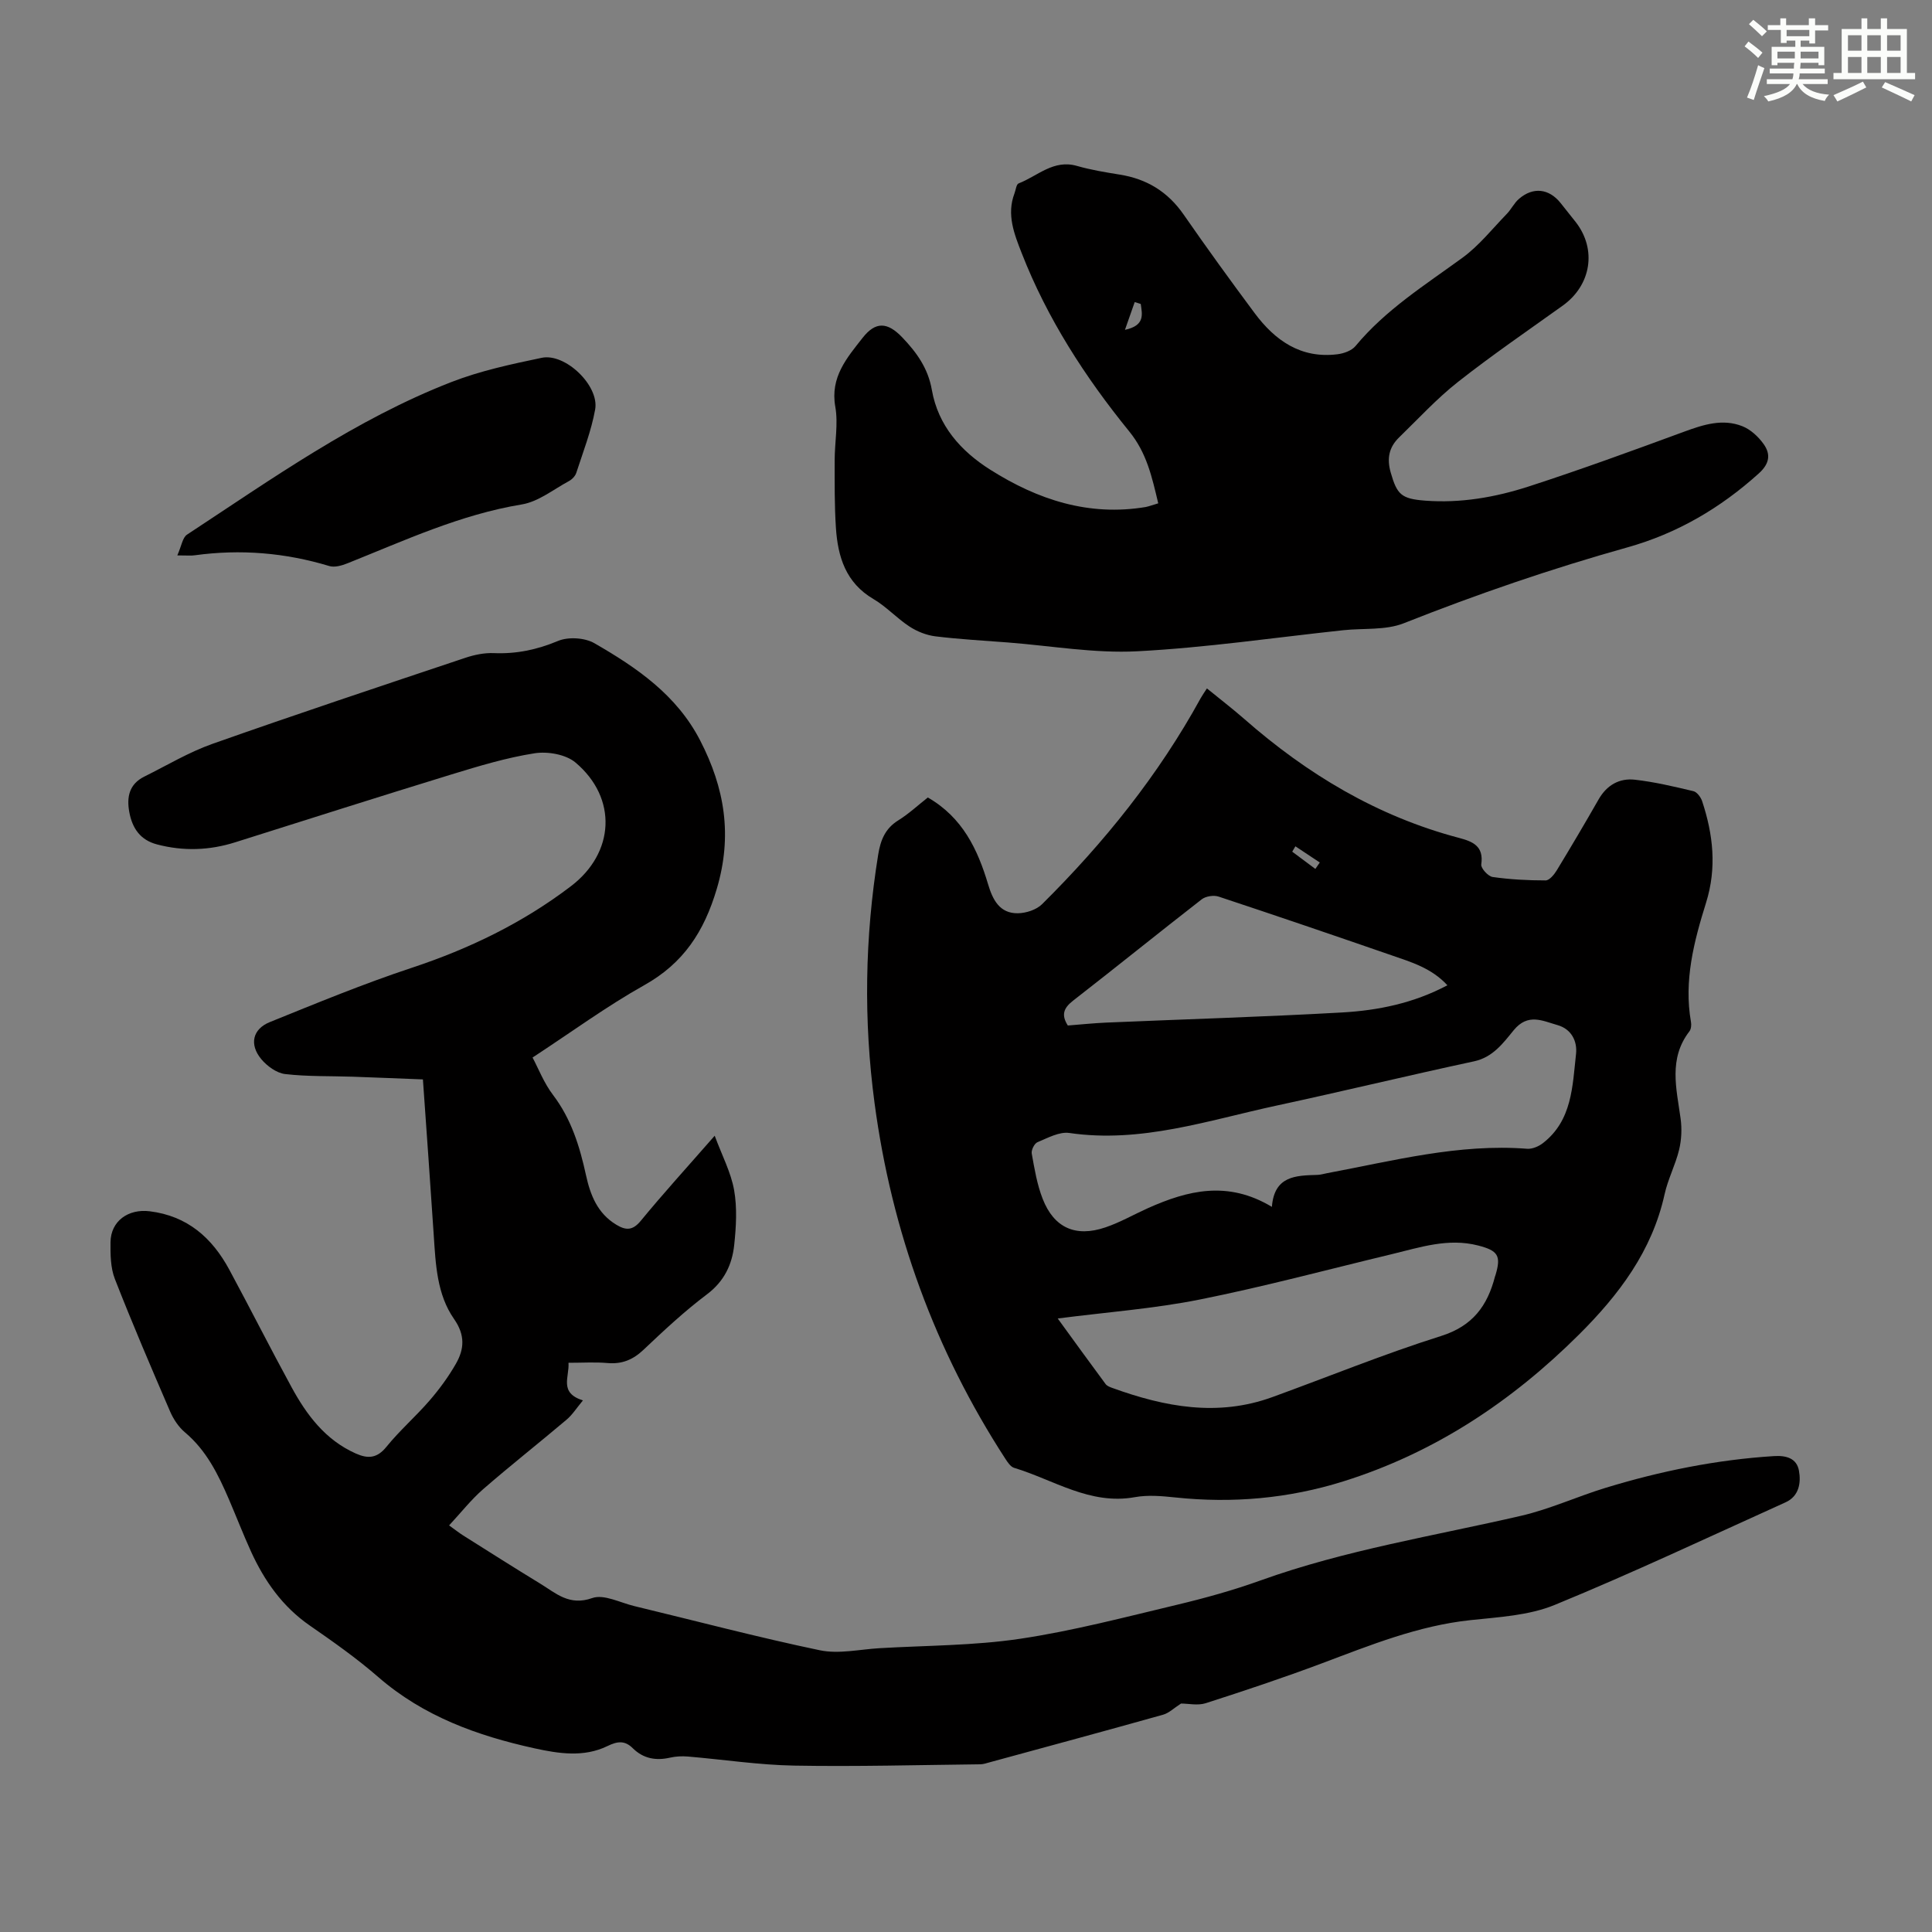 <svg enable-background="new 0 0 400 400" viewBox="0 0 400 400" xmlns="http://www.w3.org/2000/svg"><rect x="0" y="0" width="400" height="400" fill="#808080" stroke="none"/><g fill="#010000"><path d="m244.52 352.7c-1.47.94-2.5 1.97-3.71 2.31-11.94 3.35-23.92 6.59-35.89 9.85-.65.18-1.31.41-1.96.42-12.84.14-25.68.5-38.51.27-7.36-.13-14.69-1.26-22.04-1.88-1.21-.1-2.49-.04-3.67.23-2.94.67-5.54.21-7.72-1.94-1.66-1.65-3.16-1.48-5.27-.45-4.88 2.37-10.09 1.56-15.14.45-11.8-2.6-22.93-6.61-32.29-14.74-4.46-3.88-9.34-7.32-14.21-10.69-5.63-3.9-9.36-9.22-12.14-15.3-1.62-3.56-3.03-7.21-4.57-10.8-2.22-5.15-4.65-10.13-9.1-13.87-1.31-1.1-2.38-2.71-3.07-4.3-3.93-9.11-7.84-18.23-11.45-27.47-.9-2.31-.93-5.06-.9-7.6.05-4.4 3.69-6.95 8.1-6.41 7.82.96 12.93 5.49 16.5 12.1 4.35 8.07 8.48 16.25 12.87 24.3 3.14 5.77 7 10.93 13.28 13.74 2.55 1.14 4.44 1.03 6.39-1.39 2.74-3.38 6.07-6.27 8.92-9.57 2.03-2.35 3.9-4.9 5.44-7.59 1.74-3.03 1.97-5.93-.37-9.28-3.56-5.1-3.81-11.33-4.21-17.38-.69-10.48-1.45-20.96-2.24-32.23-4.83-.19-9.68-.39-14.53-.56-4.67-.16-9.38-.01-14.01-.55-1.76-.21-3.73-1.65-4.93-3.09-2.51-3.03-1.81-6.22 1.78-7.67 9.71-3.93 19.42-7.94 29.36-11.23 11.91-3.94 22.99-9.3 32.96-16.89 9.09-6.91 9.7-18.24.97-25.61-2-1.69-5.77-2.35-8.49-1.92-5.81.91-11.52 2.64-17.17 4.37-14.96 4.59-29.86 9.34-44.78 14.05-5.37 1.7-10.75 1.88-16.2.45-3.48-.91-5.13-3.34-5.75-6.69-.58-3.14-.01-5.8 3.1-7.35 4.68-2.32 9.23-5.06 14.13-6.79 17.38-6.14 34.87-11.96 52.35-17.81 1.86-.62 3.92-1.05 5.87-.97 4.68.2 8.96-.7 13.31-2.52 2.13-.89 5.55-.68 7.55.48 8.75 5.04 17.03 10.7 21.89 20.14 5.07 9.84 6.71 19.64 3.44 30.68-2.63 8.88-6.89 15.42-15.04 19.98-7.76 4.35-14.98 9.65-23.11 14.97 1.2 2.25 2.36 5.28 4.24 7.75 3.78 4.98 5.52 10.65 6.82 16.59.9 4.13 2.38 7.92 6.27 10.27 2 1.21 3.4 1.24 5.09-.82 4.68-5.7 9.66-11.16 15.29-17.6 1.54 4.15 3.37 7.6 4.02 11.26.65 3.68.42 7.6.02 11.36-.43 4.05-2.07 7.52-5.62 10.2-4.64 3.49-8.92 7.48-13.14 11.48-2.2 2.09-4.49 3.03-7.5 2.76-2.55-.22-5.13-.05-8.05-.05.22 2.94-2.03 6.2 2.99 7.79-1.31 1.57-2.18 2.97-3.39 3.99-5.72 4.84-11.62 9.48-17.28 14.4-2.48 2.16-4.54 4.8-7.04 7.49 1.35.97 2.11 1.57 2.93 2.09 5.3 3.34 10.59 6.7 15.93 9.96 3.26 1.99 6.02 4.68 10.78 2.99 2.4-.85 5.78.96 8.69 1.66 12.8 3.08 25.55 6.46 38.43 9.15 3.92.82 8.23-.19 12.36-.43 9.71-.57 19.52-.52 29.11-1.95 10.91-1.63 21.65-4.46 32.4-7.02 5.86-1.4 11.71-3.02 17.38-5.06 17.55-6.31 35.91-9.21 53.97-13.39 5.95-1.38 11.6-3.99 17.46-5.78 11.37-3.47 22.95-5.82 34.85-6.57 2.64-.17 4.72.5 5.18 3 .46 2.51.04 5.3-2.77 6.57-15.89 7.18-31.67 14.62-47.79 21.24-5.35 2.2-11.56 2.52-17.44 3.15-10.83 1.15-20.74 5.18-30.78 8.95-7.94 2.98-15.99 5.66-24.07 8.26-1.64.51-3.59.06-5.08.06z"/><path d="m192.1 165.11c7.21 4.16 10.31 10.74 12.47 17.96.94 3.16 2.37 6.08 6.19 6.01 1.7-.03 3.82-.72 4.99-1.88 12.85-12.74 24.11-26.73 32.84-42.65.32-.58.71-1.12 1.29-2.02 2.64 2.16 5.26 4.16 7.73 6.32 13.03 11.44 27.56 20.16 44.44 24.62 2.89.76 5.18 1.71 4.63 5.5-.11.78 1.41 2.46 2.35 2.6 3.62.52 7.31.71 10.98.71.77 0 1.75-1.19 2.28-2.05 2.96-4.87 5.86-9.78 8.69-14.73 1.69-2.96 4.3-4.43 7.5-4.07 4.08.46 8.11 1.42 12.11 2.37.74.17 1.53 1.23 1.81 2.05 2.3 6.92 3.07 13.86.82 21.05-2.5 8.01-4.63 16.14-3.12 24.7.11.61.03 1.46-.32 1.92-4.38 5.67-2.68 11.87-1.83 18.06.29 2.11.19 4.4-.31 6.47-.76 3.14-2.32 6.08-3.01 9.23-2.59 11.75-9.48 20.83-17.73 29.04-13.92 13.85-29.9 24.47-48.77 30.38-11.34 3.56-22.96 4.58-34.8 3.33-2.77-.29-5.66-.55-8.36-.06-9.3 1.68-16.8-3.59-25.01-6.07-.73-.22-1.34-1.15-1.81-1.87-14.59-22.49-23.53-47.06-27.08-73.62-2.3-17.2-2.02-34.34.75-51.47.49-3.02 1.45-5.43 4.2-7.12 2.14-1.33 4.04-3.11 6.08-4.71zm71.23 84.76c.5-6.45 4.97-6.49 9.42-6.62.66-.02 1.32-.22 1.98-.35 13.71-2.56 27.28-6.16 41.45-5.06 1.07.08 2.4-.49 3.28-1.18 6.05-4.7 6.1-11.78 6.84-18.45.29-2.61-.93-5.16-3.85-5.98-3.08-.87-6.1-2.53-9.05 1.06-2.17 2.65-4.3 5.61-8.23 6.45-13.65 2.93-27.22 6.22-40.87 9.16-14.13 3.04-28.03 7.84-42.91 5.67-2.08-.3-4.47 1.03-6.59 1.91-.64.26-1.32 1.63-1.19 2.35.57 3.17 1.1 6.42 2.27 9.39 2.34 5.99 6.81 7.99 12.97 5.9 3.05-1.03 5.88-2.67 8.83-3.99 8.22-3.67 16.5-5.77 25.65-.26zm-44.34 23.11c3.49 4.8 6.67 9.2 9.91 13.57.3.41.92.64 1.43.82 10.84 3.93 21.8 5.99 33.08 1.89 11.65-4.23 23.15-8.94 34.96-12.66 6.55-2.07 9.58-6.25 11.15-12.3.03-.11.08-.21.11-.32 1.21-4.01.51-5.06-3.63-6.12-6.18-1.58-11.95.38-17.8 1.79-13.25 3.18-26.43 6.73-39.79 9.4-9.48 1.9-19.21 2.61-29.42 3.93zm80.68-68.99c-3.3-3.58-7.51-4.8-11.58-6.21-11.91-4.12-23.83-8.19-35.79-12.15-1.01-.34-2.66-.08-3.49.56-8.92 6.93-17.7 14.04-26.62 20.97-1.94 1.51-2.54 2.91-1.11 5.16 2.58-.2 5.23-.48 7.89-.6 16.3-.7 32.61-1.18 48.9-2.1 7.44-.42 14.78-1.91 21.8-5.63zm-31.47-28.77c-.22.37-.44.74-.66 1.11 1.6 1.19 3.2 2.38 4.79 3.57.31-.44.61-.89.92-1.33-1.69-1.12-3.37-2.24-5.05-3.35z"/><path d="m239.8 104.21c-1.31-5.51-2.38-10.44-6.02-14.91-9.11-11.21-16.96-23.34-22.25-36.9-1.53-3.92-3.16-7.97-1.5-12.34.28-.72.38-1.91.87-2.09 3.92-1.51 7.21-5.02 12.07-3.62 2.89.83 5.89 1.32 8.86 1.8 5.6.89 9.95 3.55 13.22 8.26 4.78 6.89 9.7 13.69 14.71 20.42 4.23 5.68 9.58 9.45 17.11 8.52 1.33-.16 2.97-.74 3.77-1.7 6.24-7.53 14.41-12.64 22.18-18.31 3.43-2.51 6.16-5.98 9.15-9.06.92-.95 1.52-2.25 2.51-3.1 2.93-2.54 6.23-2.15 8.63.86 1.05 1.31 2.1 2.62 3.13 3.94 4.4 5.65 3.21 13.07-2.7 17.3-7.27 5.21-14.67 10.27-21.69 15.8-4.37 3.44-8.17 7.59-12.18 11.48-2.09 2.03-2.58 4.36-1.73 7.3 1.3 4.51 2.16 5.41 7.08 5.79 7.37.57 14.56-.69 21.48-2.93 10.82-3.51 21.52-7.42 32.2-11.35 3.98-1.46 7.95-2.74 12.03-1.13 1.71.67 3.33 2.18 4.42 3.71 1.48 2.09 1.24 4.04-1.01 6.07-7.95 7.17-16.89 12.42-27.21 15.31-15.71 4.4-31.11 9.69-46.3 15.71-3.77 1.49-8.33.99-12.53 1.44-14.22 1.52-28.4 3.62-42.66 4.36-8.85.46-17.81-1.13-26.72-1.82-5.01-.39-10.04-.66-15.03-1.27-1.87-.23-3.82-1-5.4-2.04-2.61-1.7-4.78-4.12-7.46-5.69-5.72-3.36-7.36-8.72-7.76-14.7-.31-4.67-.26-9.38-.26-14.06 0-3.69.76-7.49.13-11.05-1.09-6.15 2.42-10.13 5.66-14.27 2.68-3.42 5.14-3.29 8.2-.09 2.98 3.11 5.35 6.4 6.13 10.88 1.3 7.39 5.98 12.66 12.13 16.54 9.81 6.2 20.36 9.67 32.16 7.7.75-.16 1.47-.44 2.58-.76zm-3.62-41.28c-.42-.13-.84-.26-1.25-.39-.61 1.73-1.22 3.47-2.02 5.75 4.22-.91 3.56-3.22 3.27-5.36z"/><path d="m36.71 114.99c.87-1.95 1.08-3.69 2.01-4.3 17.64-11.59 34.9-23.88 54.73-31.59 5.99-2.33 12.39-3.7 18.71-5.02 4.89-1.02 11.95 5.78 11.06 10.7-.81 4.47-2.5 8.78-3.91 13.13-.22.67-.89 1.36-1.53 1.7-3.21 1.73-6.33 4.27-9.76 4.83-12.74 2.1-24.27 7.47-36.06 12.18-1.17.47-2.68.91-3.79.57-9.13-2.76-18.37-3.52-27.81-2.23-.75.12-1.53.03-3.65.03z"/></g><path d="m361.2 9.6.8-1c.9.7 1.9 1.4 2.9 2.3l-.9 1.1c-1-1-2-1.8-2.8-2.4zm.5 10.6c.9-2.1 1.6-4.3 2.3-6.7.4.2.8.4 1.3.6-.7 2.1-1.5 4.3-2.2 6.6zm.4-15.2.9-.9c1 .8 2 1.6 2.8 2.4l-1 1c-.9-.9-1.8-1.7-2.7-2.5zm12.5-1.2h1.2v1.4h2.7v1.1h-2.7v2.7h-1.2v-.6h-1.8v1.3h4.9v3.8h-1.2v-.5h-3.7c0 .4-.1.9-.1 1.2h5.1v1h-5.2c0 .5-.1.9-.2 1.2h6v1h-5.2c1.1 1.3 2.9 2 5.5 2.2-.4.4-.7.8-.9 1.3-2.9-.5-4.8-1.6-5.7-3.5h-.1c-.8 1.7-2.7 2.9-5.9 3.6-.2-.4-.6-.8-.9-1.1 2.8-.6 4.6-1.4 5.4-2.5h-4.8v-1h5.3c.1-.3.2-.7.2-1.2h-4.9v-1h5c0-.4 0-.8.1-1.2h-3.5v.5h-1.2v-3.8h4.9v-1.3h-1.8v.5h-1.2v-2.7h-2.7v-1h2.6v-1.4h1.2v1.4h4.7v-1.4zm-6.6 8.3h3.6c0-.4 0-.9 0-1.4h-3.6zm1.9-4.6h4.7v-1.3h-4.7zm6.6 3.2h-3.7v1.4h3.7z" fill="#fbfcfa"/><path d="m385.3 3.8h1.3v2.2h2.8v-2.2h1.3v2.2h4.1v9.1h1.7v1.3h-16.9v-1.3h1.7v-9.1h4.1v-2.2zm.4 13.1.7 1.2c-1.8.9-3.8 1.9-6 2.9-.2-.4-.5-.8-.8-1.3 2.3-1 4.3-1.9 6.1-2.8zm-3.1-6.4h2.8v-3.2h-2.8zm0 4.6h2.8v-3.3h-2.8zm4-4.6h2.8v-3.2h-2.8zm0 4.6h2.8v-3.3h-2.8zm3.7 1.9c2.1.9 4.1 1.8 6.1 2.7l-.7 1.3c-2.2-1.1-4.2-2-6.1-2.9zm3.2-9.7h-2.8v3.2h2.8zm-2.8 7.8h2.8v-3.3h-2.8z" fill="#fbfcfa"/></svg>